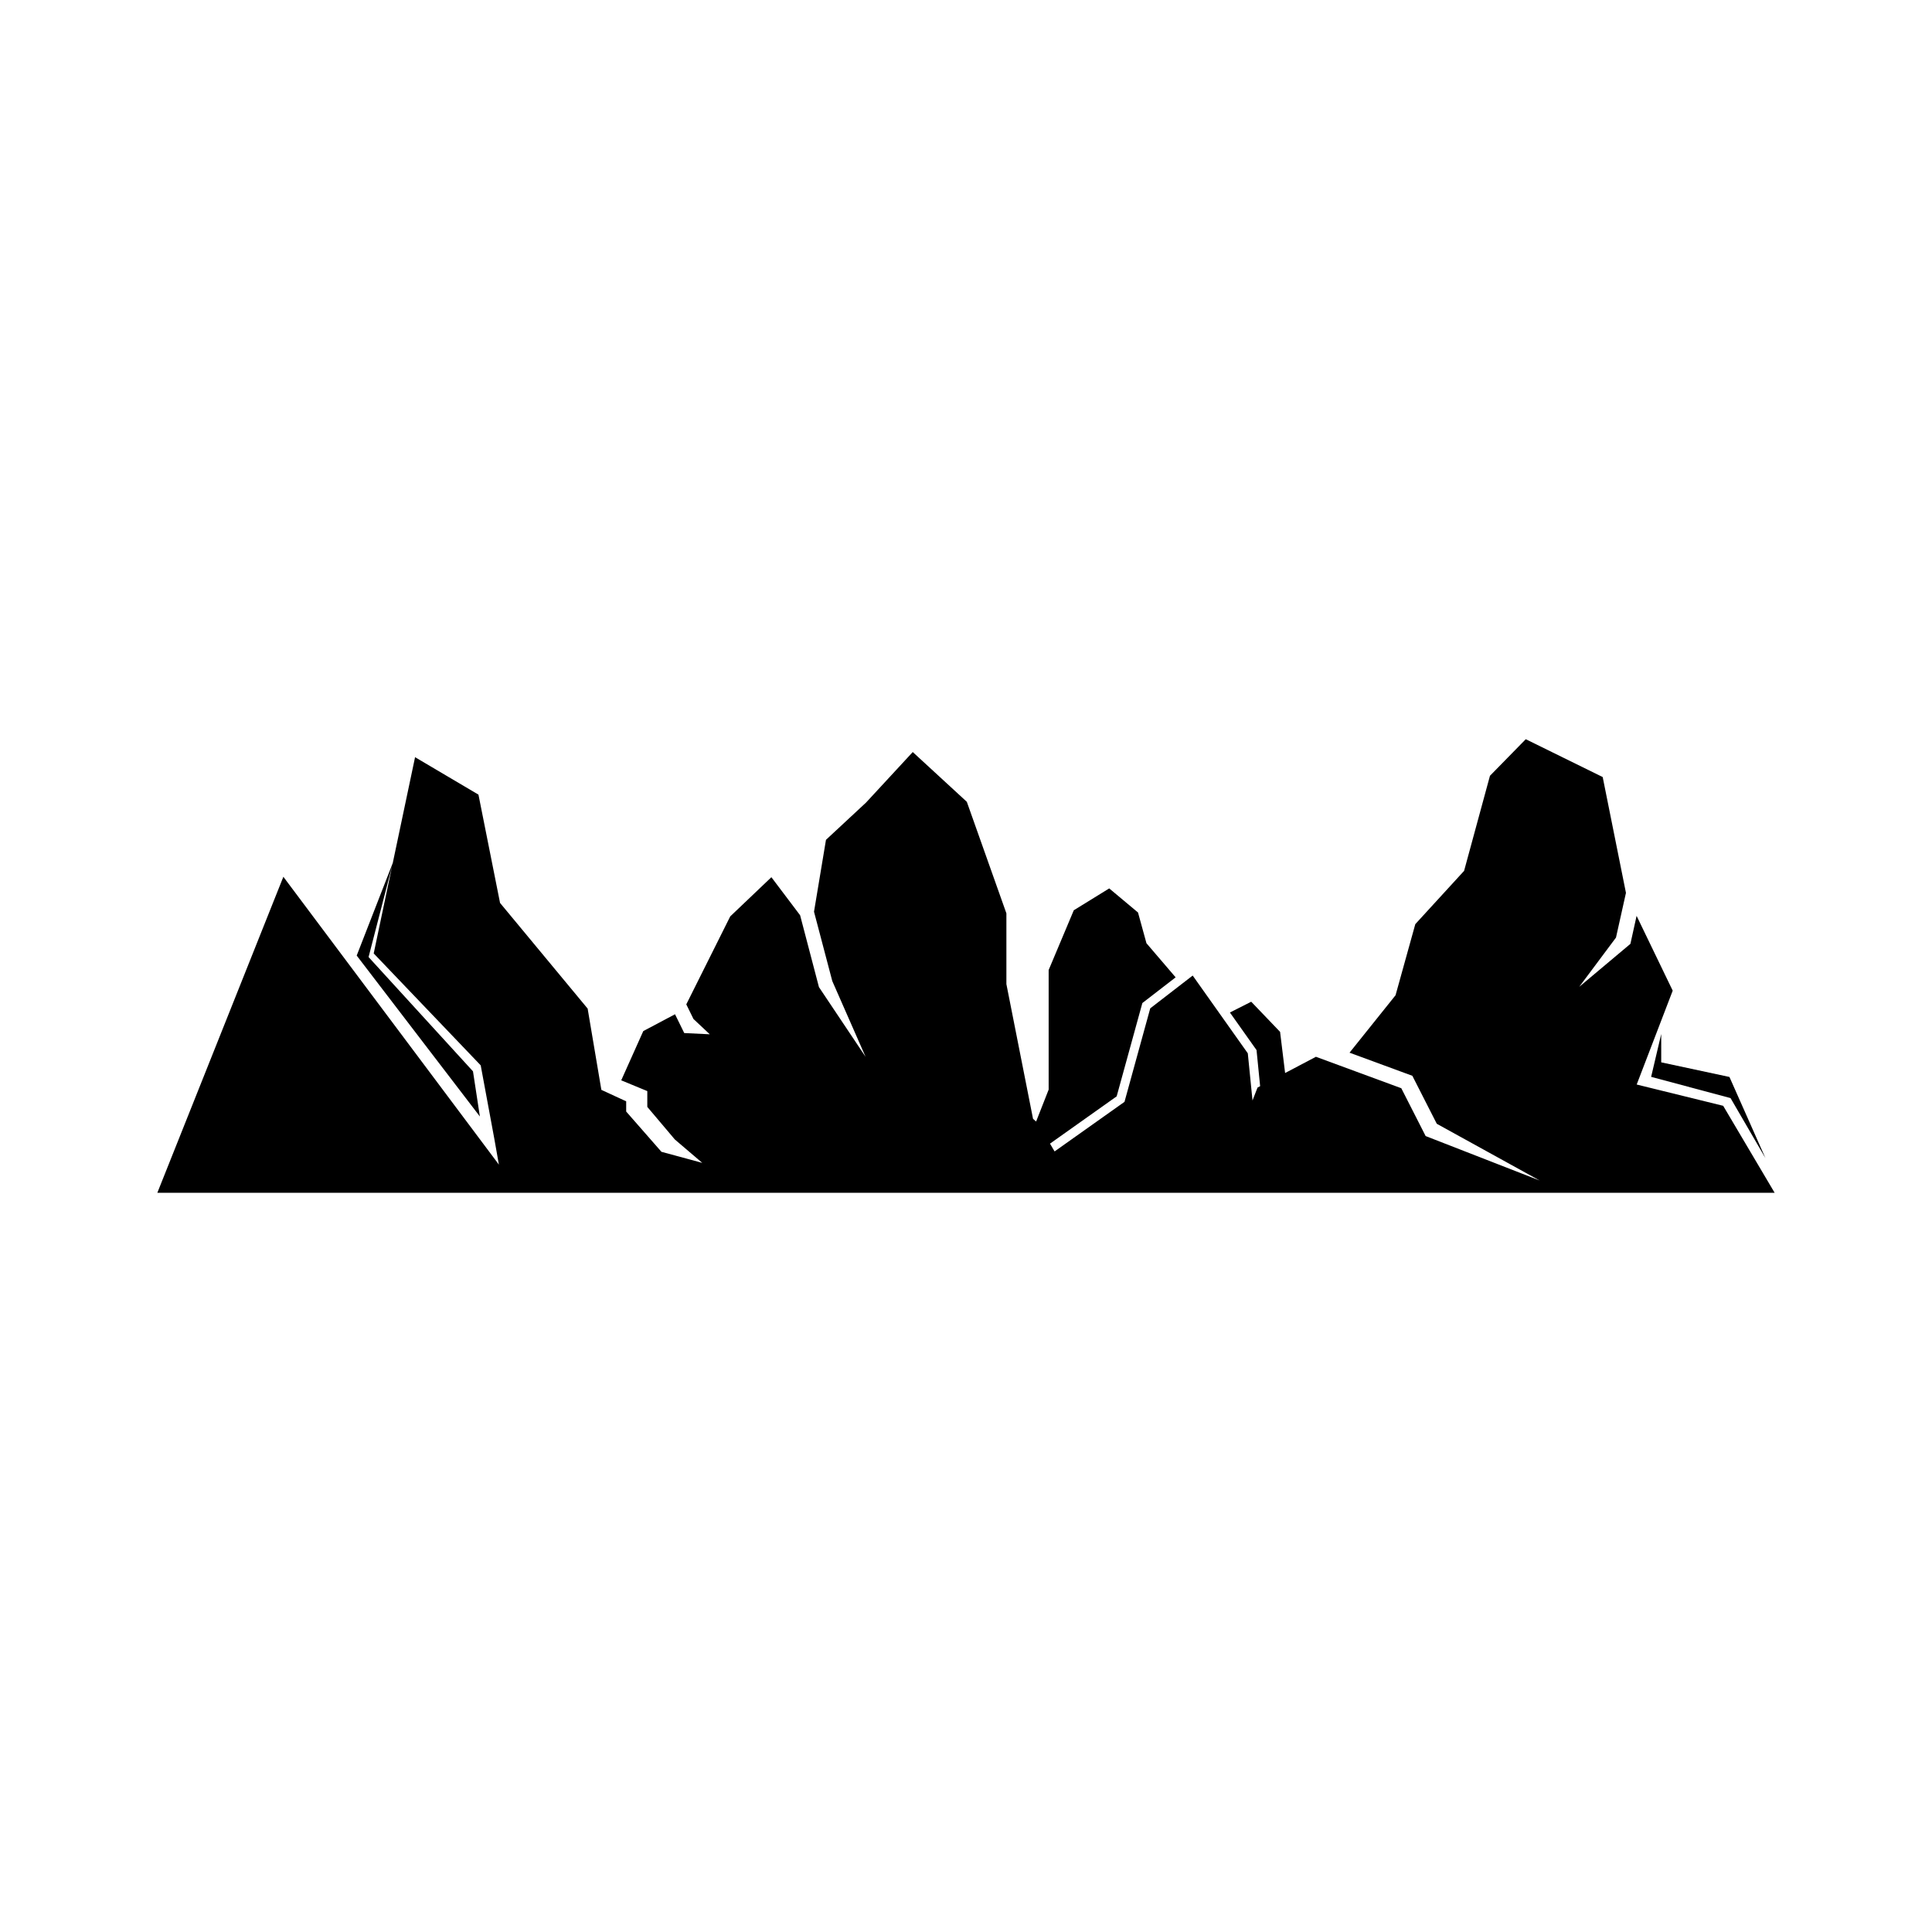 <?xml version="1.0" encoding="UTF-8"?>
<!-- Uploaded to: ICON Repo, www.svgrepo.com, Generator: ICON Repo Mixer Tools -->
<svg fill="#000000" width="800px" height="800px" version="1.1" viewBox="144 144 512 512" xmlns="http://www.w3.org/2000/svg">
 <g>
  <path d="m584.24 418.02-2.672 11.359 21.043 5.625 9.25 15.91-9.539-21.508-18.082-3.875z"/>
  <path d="m600.66 437.05-22.918-5.641 9.543-24.875-9.57-19.824-1.641 7.422-13.566 11.391 9.746-13.055 2.641-11.848-6.164-30.695-20.387-10.027-9.488 9.691-6.856 25.199-12.93 14.121-5.234 18.84-12.195 15.223 16.645 6.125 6.477 12.715 27.258 15.031-30.211-11.777-6.453-12.676-22.621-8.332-8.168 4.305-1.332-10.91-7.648-7.984-5.648 2.856 7.055 9.957 0.953 9.57-0.688 0.363-1.332 3.422-1.246-12.496-14.605-20.609-11.25 8.688-6.824 24.781-18.527 13.141-1.215-2.066 17.668-12.531 6.809-24.727 8.82-6.812-7.734-9.039-2.238-8.145-7.629-6.383-9.391 5.793-6.66 15.836v31.691l-3.324 8.461-0.816-0.723-7.059-35.699v-18.75l-10.488-29.559-14.328-13.188-12.379 13.391-10.617 9.871-3.172 19.051 4.844 18.383 8.824 20.07-12.359-18.473-4.992-19.043-7.613-10.082-10.906 10.387-11.645 23.312 1.902 3.875 4.32 4.055-6.766-0.328-2.445-4.981-8.41 4.461-5.844 13.047 6.91 2.852v4.191l7.305 8.641 7.266 6.195-10.824-2.938-9.344-10.668v-2.711l-6.578-3.035-3.637-21.539-23.211-27.996-5.723-28.703-16.828-9.941v0.16l-5.879 27.891-9.559 24.539 32.645 42.648-1.828-11.969-27.672-30.285 6.273-24.266-4.91 23.305 28.355 29.66 3.586 19.336 1.234 6.973-57.117-76.281-33.402 83.75h428.61z"/>
 </g>
</svg>